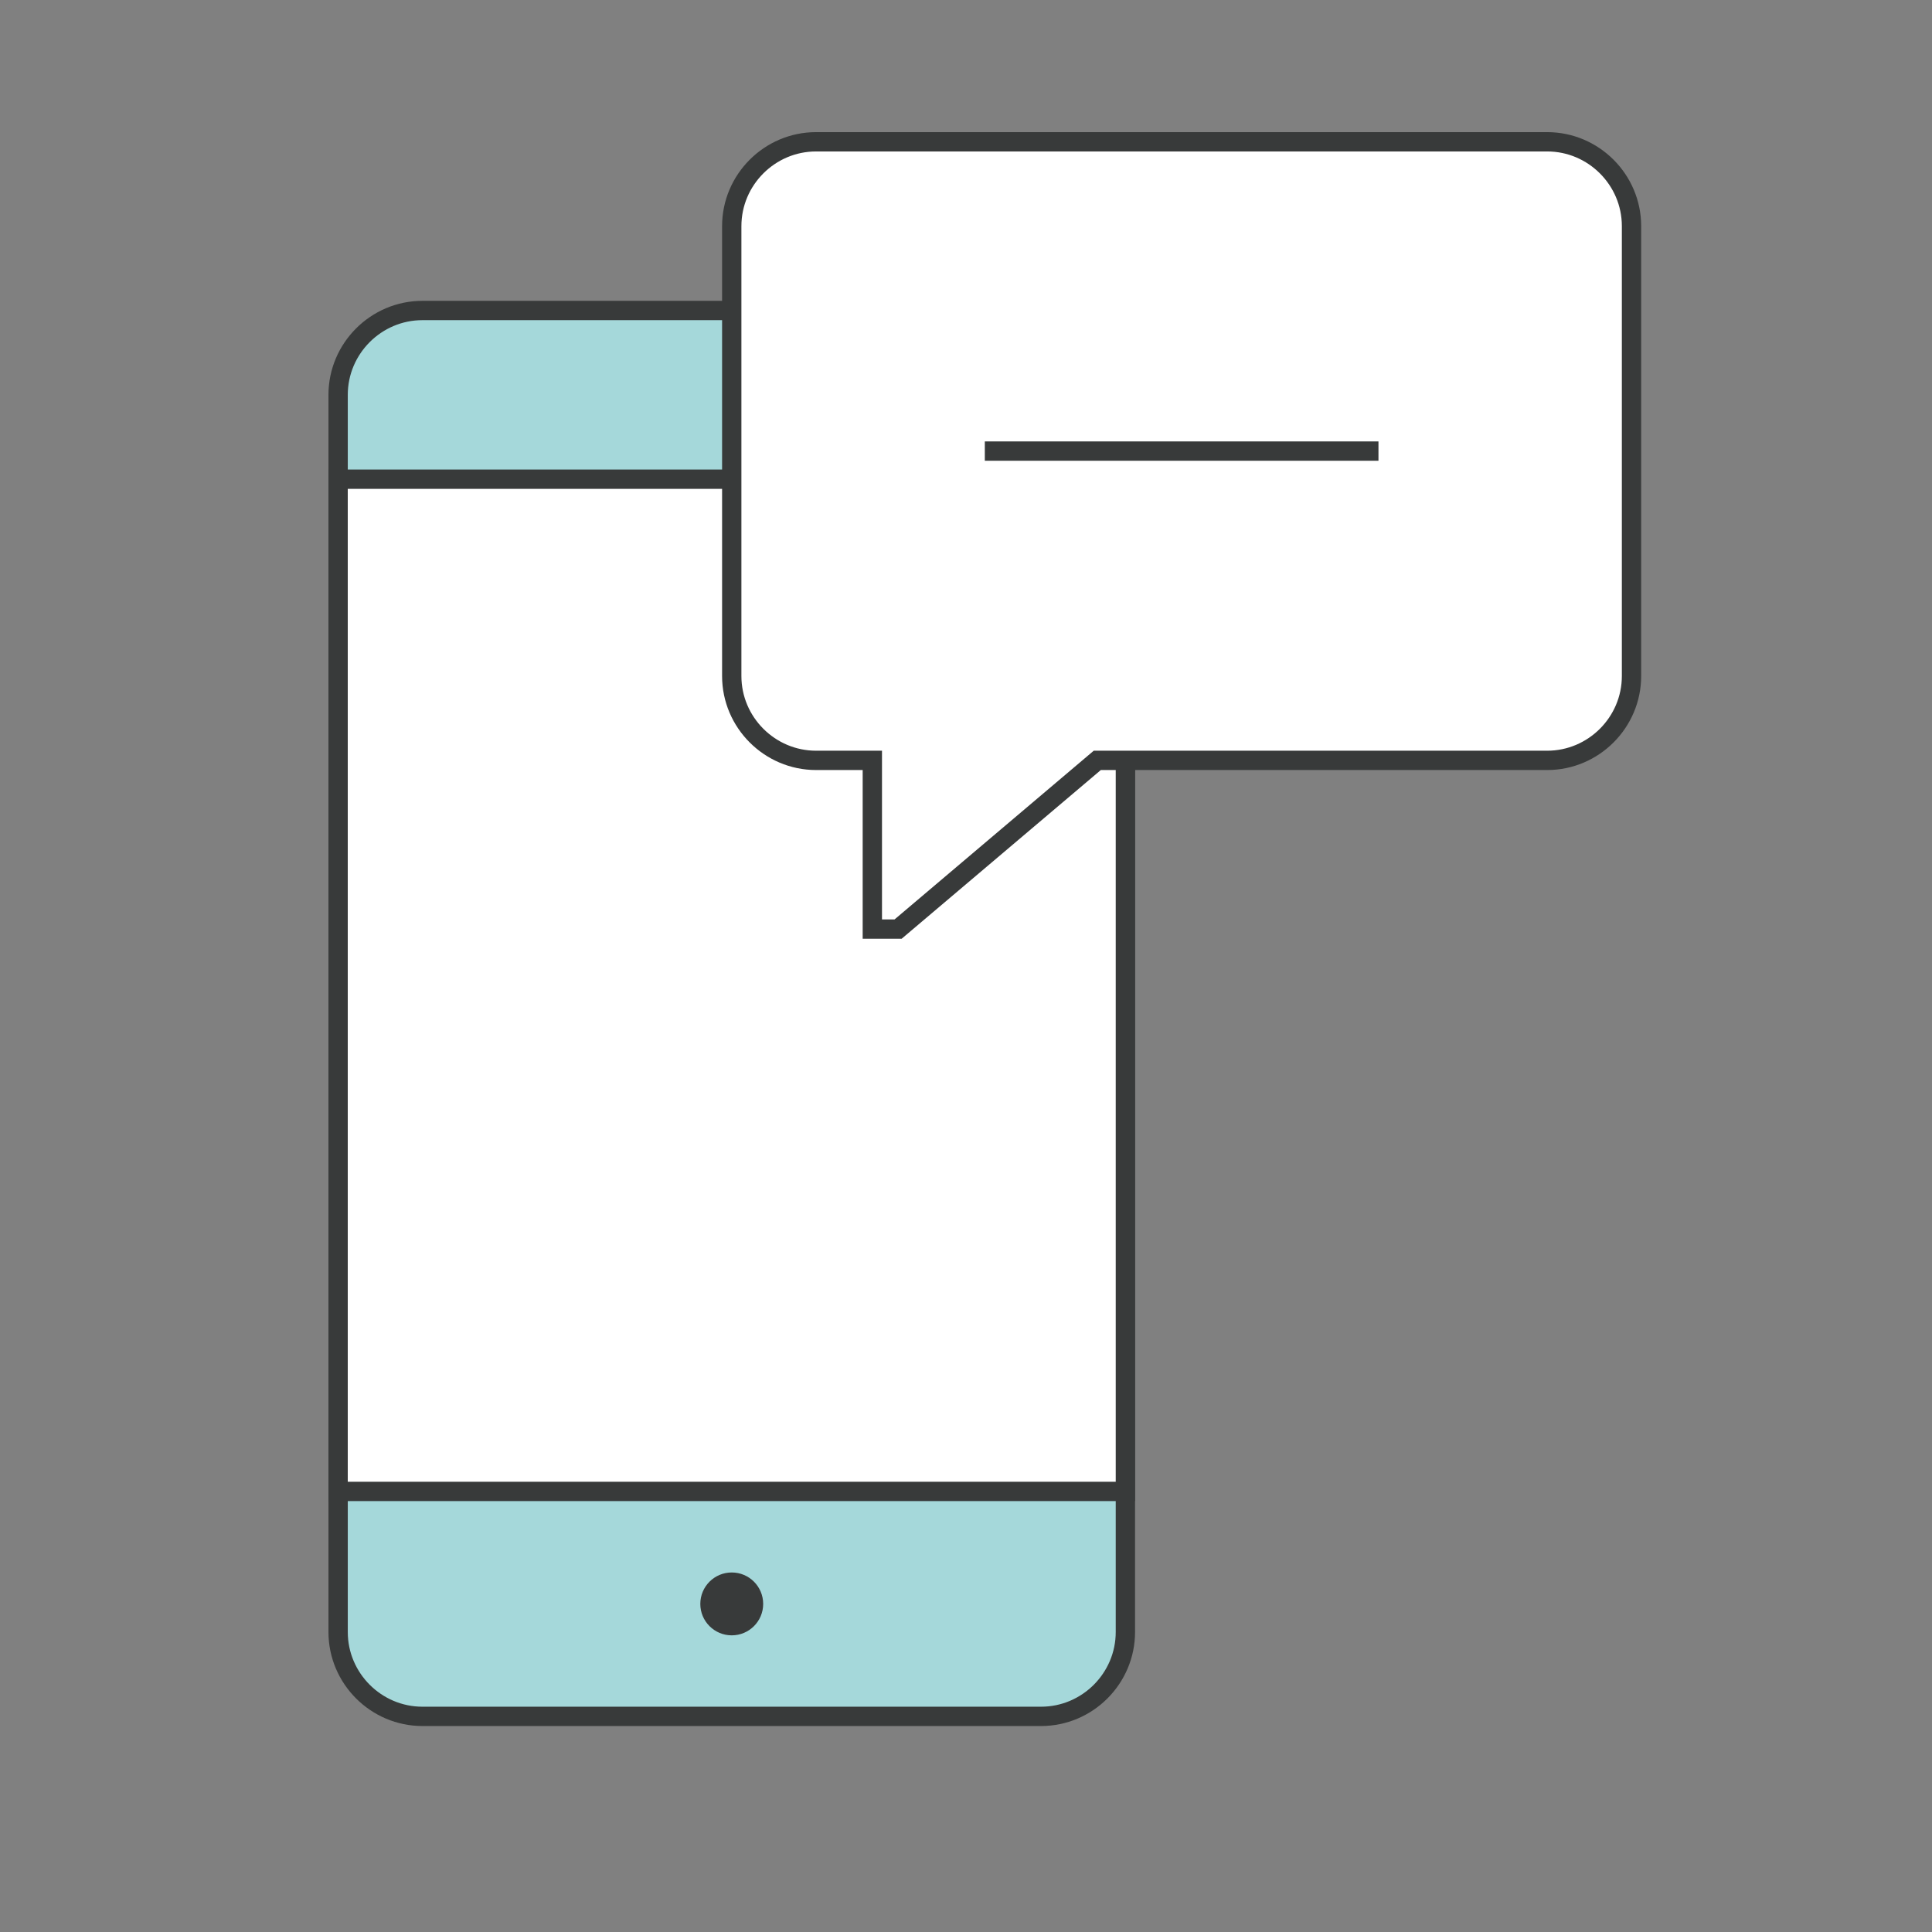 <?xml version="1.0" encoding="utf-8"?>
<!-- Generator: Adobe Illustrator 16.0.0, SVG Export Plug-In . SVG Version: 6.00 Build 0)  -->
<!DOCTYPE svg PUBLIC "-//W3C//DTD SVG 1.1//EN" "http://www.w3.org/Graphics/SVG/1.1/DTD/svg11.dtd">
<svg version="1.1" id="레이어_1" xmlns="http://www.w3.org/2000/svg" xmlns:xlink="http://www.w3.org/1999/xlink" x="0px"
	 y="0px" width="100px" height="100px" viewBox="0 0 100 100" enable-background="new 0 0 100 100" xml:space="preserve">
<rect x="0" y="0" width="100" height="100" fill="#808080" stroke="none"/>
<g>
	<path fill="#A5D8DA" stroke="#383A3A" stroke-miterlimit="10" d="M58.25,84.473c0,2.402-1.964,4.366-4.365,4.366H21.867
		c-2.402,0-4.366-1.964-4.366-4.366V20.437c0-2.402,1.964-4.366,4.366-4.366h32.018c2.401,0,4.365,1.964,4.365,4.366V84.473z"/>
</g>
<rect x="17.5" y="24.803" fill="#FFFFFF" stroke="#383A3A" stroke-miterlimit="10" width="40.75" height="52.393"/>
<circle fill="#383A3A" cx="37.875" cy="83.018" r="1.627"/>
<g>
	<path fill="#FFFFFF" stroke="#383A3A" stroke-miterlimit="10" d="M80.081,7.339h-37.84c-2.402,0-4.366,1.964-4.366,4.366v23.286
		c0,2.402,1.964,4.366,4.366,4.366h2.911v8.732h1.334l10.309-8.732h23.286c2.401,0,4.366-1.964,4.366-4.366V11.705
		C84.447,9.303,82.482,7.339,80.081,7.339z"/>
	<line fill="none" stroke="#383A3A" stroke-miterlimit="10" x1="50.974" y1="23.348" x2="71.349" y2="23.348"/>
</g>
</svg>
